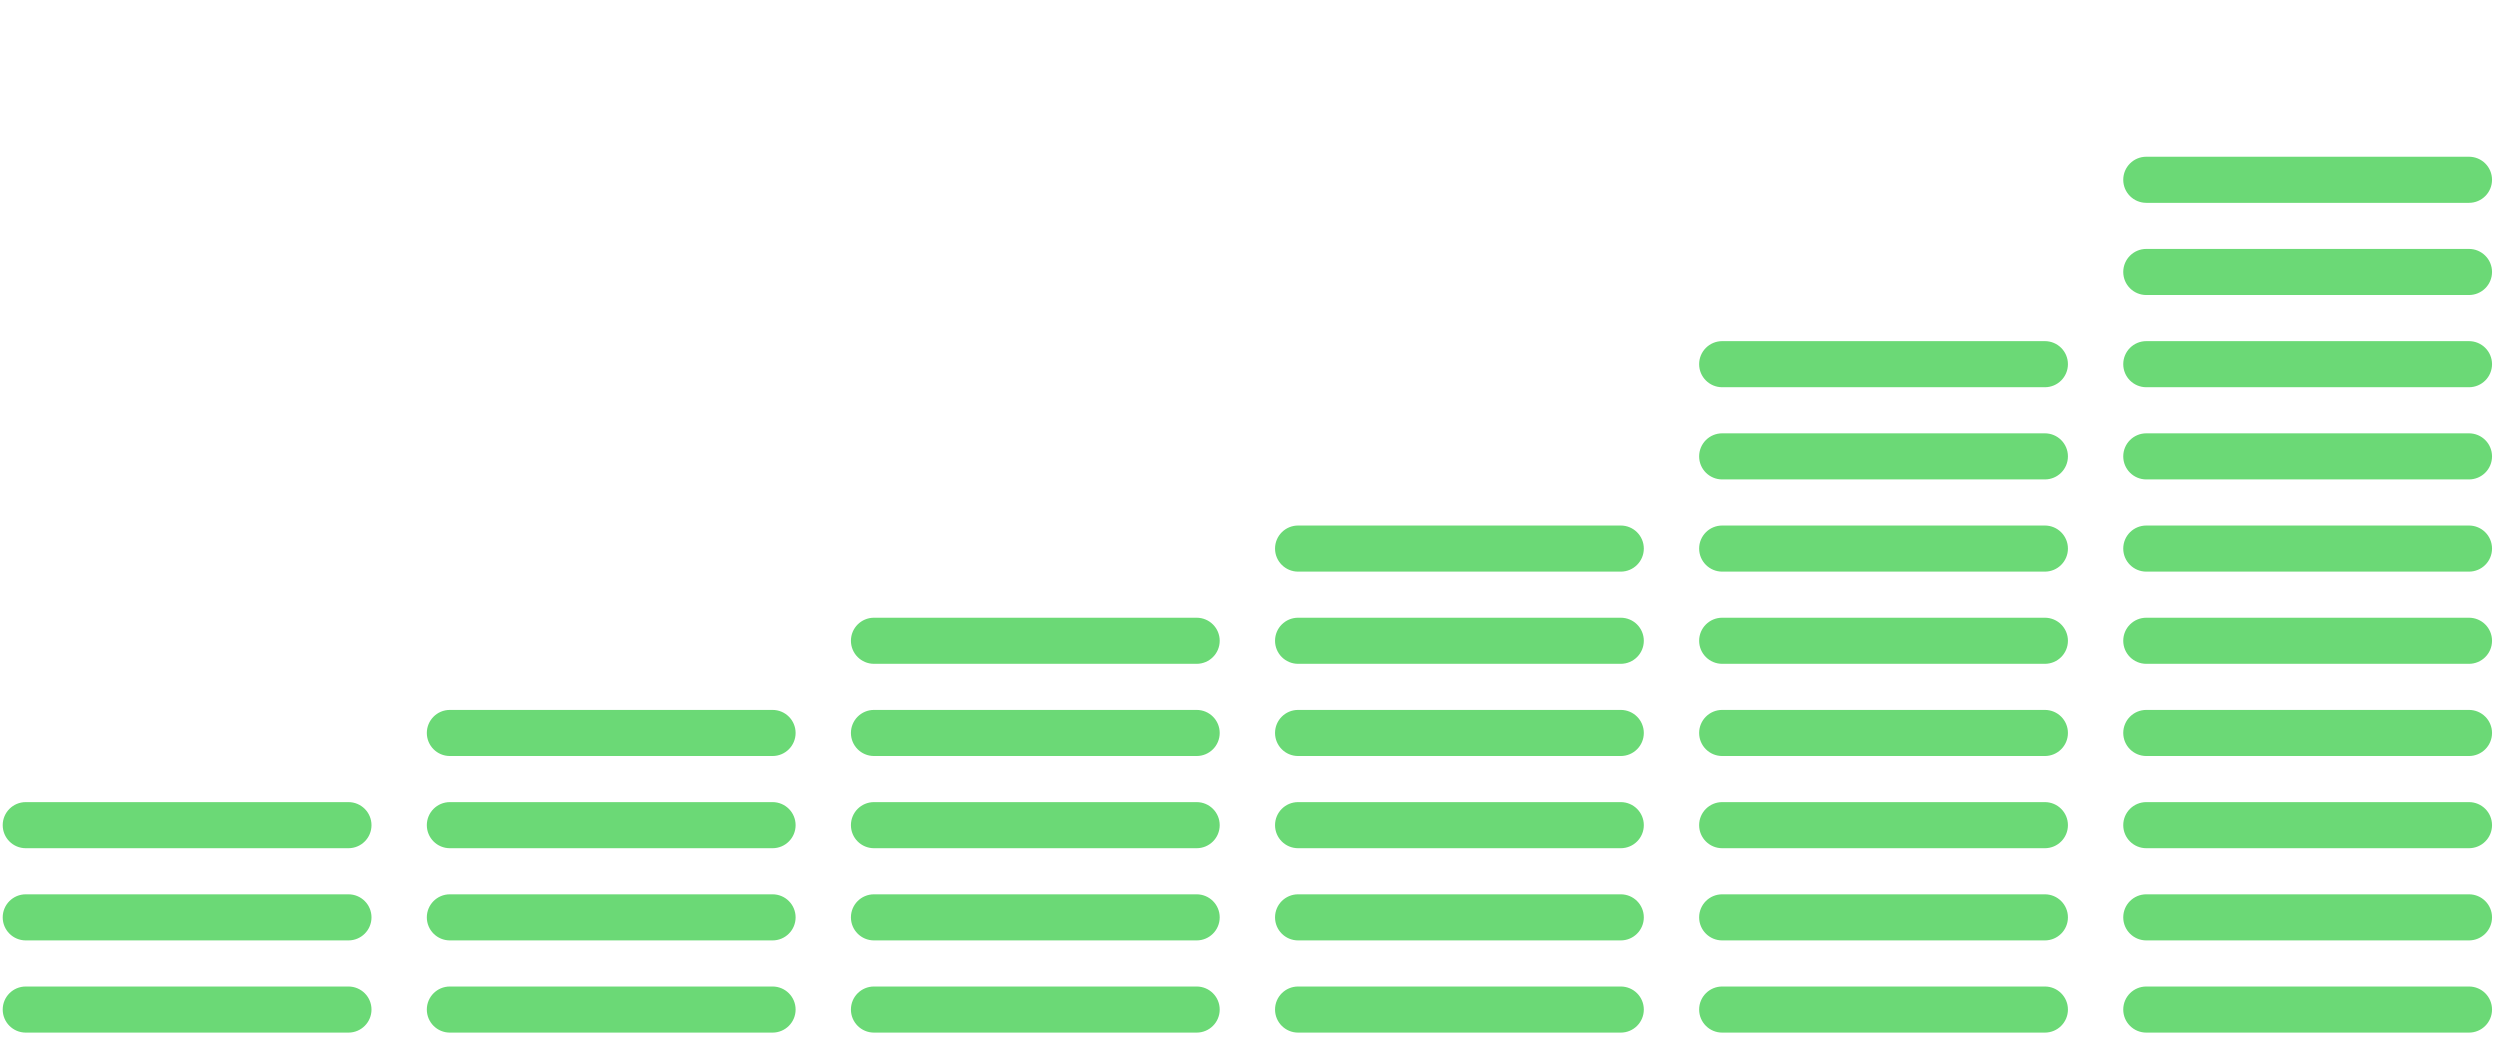 <svg width="214" height="89" viewBox="0 0 214 89" fill="none" xmlns="http://www.w3.org/2000/svg">
<g clip-path="url(#clip0_2296_1966)">
<path d="M29.827 68.661H2.205C1.115 68.661 0.232 69.544 0.232 70.634C0.232 71.724 1.115 72.607 2.205 72.607H29.827C30.917 72.607 31.8 71.724 31.8 70.634C31.8 69.544 30.917 68.661 29.827 68.661Z" fill="#6BD976"/>
<path d="M29.827 76.553H2.205C1.115 76.553 0.232 77.436 0.232 78.526C0.232 79.616 1.115 80.499 2.205 80.499H29.827C30.917 80.499 31.8 79.616 31.8 78.526C31.8 77.436 30.917 76.553 29.827 76.553Z" fill="#6BD976"/>
<path d="M29.827 84.445H2.205C1.115 84.445 0.232 85.328 0.232 86.418C0.232 87.508 1.115 88.391 2.205 88.391H29.827C30.917 88.391 31.8 87.508 31.8 86.418C31.8 85.328 30.917 84.445 29.827 84.445Z" fill="#6BD976"/>
<path d="M66.131 60.769H38.509C37.419 60.769 36.536 61.652 36.536 62.742C36.536 63.831 37.419 64.715 38.509 64.715H66.131C67.221 64.715 68.104 63.831 68.104 62.742C68.104 61.652 67.221 60.769 66.131 60.769Z" fill="#6BD976"/>
<path d="M66.131 68.661H38.509C37.419 68.661 36.536 69.544 36.536 70.634C36.536 71.724 37.419 72.607 38.509 72.607H66.131C67.221 72.607 68.104 71.724 68.104 70.634C68.104 69.544 67.221 68.661 66.131 68.661Z" fill="#6BD976"/>
<path d="M66.131 76.553H38.509C37.419 76.553 36.536 77.436 36.536 78.526C36.536 79.616 37.419 80.499 38.509 80.499H66.131C67.221 80.499 68.104 79.616 68.104 78.526C68.104 77.436 67.221 76.553 66.131 76.553Z" fill="#6BD976"/>
<path d="M66.131 84.445H38.509C37.419 84.445 36.536 85.328 36.536 86.418C36.536 87.508 37.419 88.391 38.509 88.391H66.131C67.221 88.391 68.104 87.508 68.104 86.418C68.104 85.328 67.221 84.445 66.131 84.445Z" fill="#6BD976"/>
<path d="M102.434 52.877H74.812C73.722 52.877 72.839 53.76 72.839 54.85C72.839 55.939 73.722 56.823 74.812 56.823H102.434C103.524 56.823 104.407 55.939 104.407 54.85C104.407 53.76 103.524 52.877 102.434 52.877Z" fill="#6BD976"/>
<path d="M102.434 60.769H74.812C73.722 60.769 72.839 61.652 72.839 62.742C72.839 63.831 73.722 64.715 74.812 64.715H102.434C103.524 64.715 104.407 63.831 104.407 62.742C104.407 61.652 103.524 60.769 102.434 60.769Z" fill="#6BD976"/>
<path d="M102.434 68.661H74.812C73.722 68.661 72.839 69.544 72.839 70.634C72.839 71.724 73.722 72.607 74.812 72.607H102.434C103.524 72.607 104.407 71.724 104.407 70.634C104.407 69.544 103.524 68.661 102.434 68.661Z" fill="#6BD976"/>
<path d="M102.434 76.553H74.812C73.722 76.553 72.839 77.436 72.839 78.526C72.839 79.616 73.722 80.499 74.812 80.499H102.434C103.524 80.499 104.407 79.616 104.407 78.526C104.407 77.436 103.524 76.553 102.434 76.553Z" fill="#6BD976"/>
<path d="M102.434 84.445H74.812C73.722 84.445 72.839 85.328 72.839 86.418C72.839 87.508 73.722 88.391 74.812 88.391H102.434C103.524 88.391 104.407 87.508 104.407 86.418C104.407 85.328 103.524 84.445 102.434 84.445Z" fill="#6BD976"/>
<path d="M138.738 44.985H111.116C110.026 44.985 109.143 45.868 109.143 46.958C109.143 48.047 110.026 48.931 111.116 48.931H138.738C139.828 48.931 140.711 48.047 140.711 46.958C140.711 45.868 139.828 44.985 138.738 44.985Z" fill="#6BD976"/>
<path d="M138.738 52.877H111.116C110.026 52.877 109.143 53.76 109.143 54.85C109.143 55.939 110.026 56.823 111.116 56.823H138.738C139.828 56.823 140.711 55.939 140.711 54.85C140.711 53.76 139.828 52.877 138.738 52.877Z" fill="#6BD976"/>
<path d="M138.738 60.769H111.116C110.026 60.769 109.143 61.652 109.143 62.742C109.143 63.831 110.026 64.715 111.116 64.715H138.738C139.828 64.715 140.711 63.831 140.711 62.742C140.711 61.652 139.828 60.769 138.738 60.769Z" fill="#6BD976"/>
<path d="M138.738 68.661H111.116C110.026 68.661 109.143 69.544 109.143 70.634C109.143 71.724 110.026 72.607 111.116 72.607H138.738C139.828 72.607 140.711 71.724 140.711 70.634C140.711 69.544 139.828 68.661 138.738 68.661Z" fill="#6BD976"/>
<path d="M138.738 76.553H111.116C110.026 76.553 109.143 77.436 109.143 78.526C109.143 79.616 110.026 80.499 111.116 80.499H138.738C139.828 80.499 140.711 79.616 140.711 78.526C140.711 77.436 139.828 76.553 138.738 76.553Z" fill="#6BD976"/>
<path d="M138.738 84.445H111.116C110.026 84.445 109.143 85.328 109.143 86.418C109.143 87.508 110.026 88.391 111.116 88.391H138.738C139.828 88.391 140.711 87.508 140.711 86.418C140.711 85.328 139.828 84.445 138.738 84.445Z" fill="#6BD976"/>
<path d="M175.042 29.201H147.419C146.33 29.201 145.446 30.084 145.446 31.174C145.446 32.263 146.33 33.147 147.419 33.147H175.042C176.131 33.147 177.015 32.263 177.015 31.174C177.015 30.084 176.131 29.201 175.042 29.201Z" fill="#6BD976"/>
<path d="M175.042 37.093H147.419C146.33 37.093 145.446 37.976 145.446 39.066C145.446 40.156 146.33 41.039 147.419 41.039H175.042C176.131 41.039 177.015 40.156 177.015 39.066C177.015 37.976 176.131 37.093 175.042 37.093Z" fill="#6BD976"/>
<path d="M175.042 44.985H147.419C146.33 44.985 145.446 45.868 145.446 46.958C145.446 48.047 146.33 48.931 147.419 48.931H175.042C176.131 48.931 177.015 48.047 177.015 46.958C177.015 45.868 176.131 44.985 175.042 44.985Z" fill="#6BD976"/>
<path d="M175.042 52.877H147.419C146.33 52.877 145.446 53.76 145.446 54.85C145.446 55.939 146.33 56.823 147.419 56.823H175.042C176.131 56.823 177.015 55.939 177.015 54.85C177.015 53.76 176.131 52.877 175.042 52.877Z" fill="#6BD976"/>
<path d="M175.042 60.769H147.419C146.33 60.769 145.446 61.652 145.446 62.742C145.446 63.831 146.33 64.715 147.419 64.715H175.042C176.131 64.715 177.015 63.831 177.015 62.742C177.015 61.652 176.131 60.769 175.042 60.769Z" fill="#6BD976"/>
<path d="M175.042 68.661H147.419C146.33 68.661 145.446 69.544 145.446 70.634C145.446 71.724 146.33 72.607 147.419 72.607H175.042C176.131 72.607 177.015 71.724 177.015 70.634C177.015 69.544 176.131 68.661 175.042 68.661Z" fill="#6BD976"/>
<path d="M175.042 76.553H147.419C146.33 76.553 145.446 77.436 145.446 78.526C145.446 79.616 146.33 80.499 147.419 80.499H175.042C176.131 80.499 177.015 79.616 177.015 78.526C177.015 77.436 176.131 76.553 175.042 76.553Z" fill="#6BD976"/>
<path d="M175.042 84.445H147.419C146.33 84.445 145.446 85.328 145.446 86.418C145.446 87.508 146.33 88.391 147.419 88.391H175.042C176.131 88.391 177.015 87.508 177.015 86.418C177.015 85.328 176.131 84.445 175.042 84.445Z" fill="#6BD976"/>
<path d="M211.345 13.416H183.723C182.633 13.416 181.75 14.3 181.75 15.389C181.75 16.479 182.633 17.363 183.723 17.363H211.345C212.434 17.363 213.318 16.479 213.318 15.389C213.318 14.3 212.434 13.416 211.345 13.416Z" fill="#6BD976"/>
<path d="M211.345 21.308H183.723C182.633 21.308 181.75 22.192 181.75 23.281C181.75 24.371 182.633 25.254 183.723 25.254H211.345C212.434 25.254 213.318 24.371 213.318 23.281C213.318 22.192 212.434 21.308 211.345 21.308Z" fill="#6BD976"/>
<path d="M211.345 29.201H183.723C182.633 29.201 181.75 30.084 181.75 31.174C181.75 32.263 182.633 33.147 183.723 33.147H211.345C212.434 33.147 213.318 32.263 213.318 31.174C213.318 30.084 212.434 29.201 211.345 29.201Z" fill="#6BD976"/>
<path d="M211.345 37.093H183.723C182.633 37.093 181.75 37.976 181.75 39.066C181.75 40.156 182.633 41.039 183.723 41.039H211.345C212.434 41.039 213.318 40.156 213.318 39.066C213.318 37.976 212.434 37.093 211.345 37.093Z" fill="#6BD976"/>
<path d="M211.345 44.985H183.723C182.633 44.985 181.75 45.868 181.75 46.958C181.75 48.047 182.633 48.931 183.723 48.931H211.345C212.434 48.931 213.318 48.047 213.318 46.958C213.318 45.868 212.434 44.985 211.345 44.985Z" fill="#6BD976"/>
<path d="M211.345 52.877H183.723C182.633 52.877 181.75 53.76 181.75 54.85C181.75 55.939 182.633 56.823 183.723 56.823H211.345C212.434 56.823 213.318 55.939 213.318 54.85C213.318 53.76 212.434 52.877 211.345 52.877Z" fill="#6BD976"/>
<path d="M211.345 60.769H183.723C182.633 60.769 181.75 61.652 181.75 62.742C181.75 63.831 182.633 64.715 183.723 64.715H211.345C212.434 64.715 213.318 63.831 213.318 62.742C213.318 61.652 212.434 60.769 211.345 60.769Z" fill="#6BD976"/>
<path d="M211.345 68.661H183.723C182.633 68.661 181.75 69.544 181.75 70.634C181.75 71.724 182.633 72.607 183.723 72.607H211.345C212.434 72.607 213.318 71.724 213.318 70.634C213.318 69.544 212.434 68.661 211.345 68.661Z" fill="#6BD976"/>
<path d="M211.345 76.553H183.723C182.633 76.553 181.75 77.436 181.75 78.526C181.75 79.616 182.633 80.499 183.723 80.499H211.345C212.434 80.499 213.318 79.616 213.318 78.526C213.318 77.436 212.434 76.553 211.345 76.553Z" fill="#6BD976"/>
<path d="M211.345 84.445H183.723C182.633 84.445 181.75 85.328 181.75 86.418C181.75 87.508 182.633 88.391 183.723 88.391H211.345C212.434 88.391 213.318 87.508 213.318 86.418C213.318 85.328 212.434 84.445 211.345 84.445Z" fill="#6BD976"/>
</g>
<defs>
<clipPath id="clip0_2296_1966">
<rect width="213.086" height="88.391" fill="white" transform="translate(0.232)"/>
</clipPath>
</defs>
</svg>
